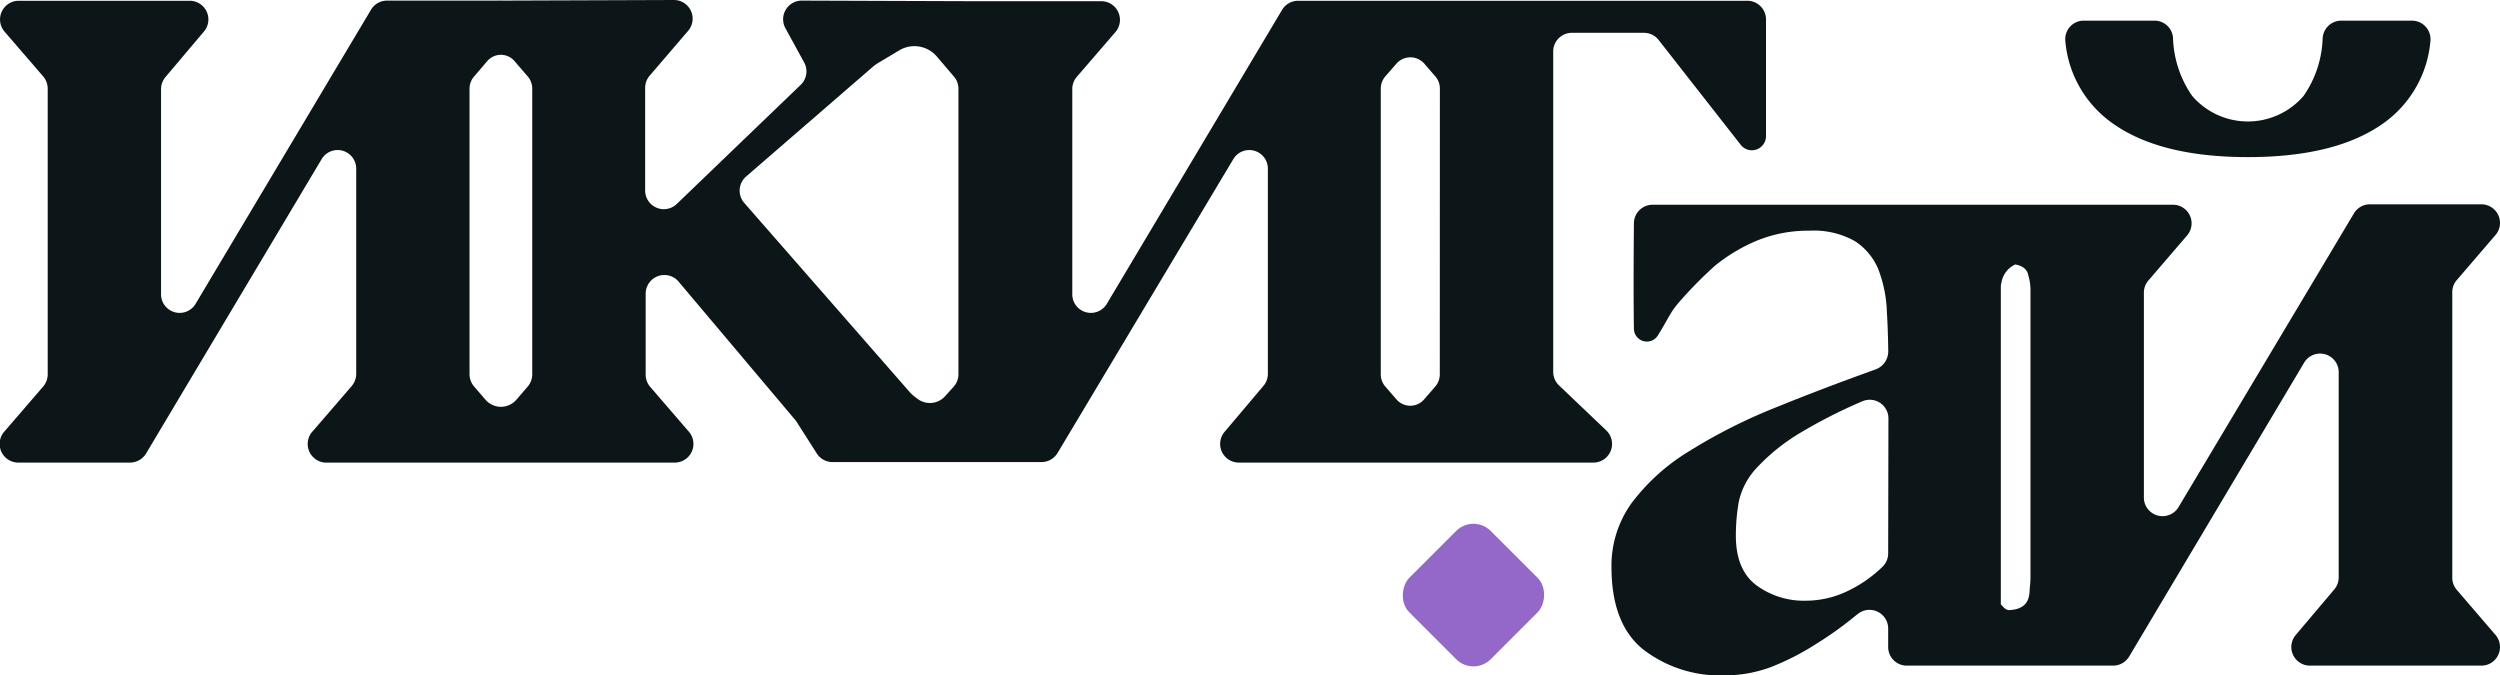 <?xml version="1.0" encoding="UTF-8"?> <svg xmlns="http://www.w3.org/2000/svg" viewBox="0 0 291.83 78.8"><defs><style>.cls-1{fill:#9468c9;}.cls-2{fill:#0c1618;}</style></defs><g id="Layer_2" data-name="Layer 2"><g id="Layer_1-2" data-name="Layer 1"><rect class="cls-1" x="165.28" y="62.75" width="13.44" height="13.44" rx="2.85" transform="translate(99.5 -101.28) rotate(45)"></rect><path class="cls-2" d="M93.58.07a2.18,2.18,0,0,0-1.9,3.22l2.19,4a2.17,2.17,0,0,1-.4,2.61L79,23.81a2.18,2.18,0,0,1-3.69-1.56v-12a2.19,2.19,0,0,1,.53-1.42l4.52-5.27A2.18,2.18,0,0,0,78.71,0l-20,.07a2.87,2.87,0,0,0-.31,0,1.33,1.33,0,0,0-.21,0h-13A2.17,2.17,0,0,0,43.3,1.15L22.8,35.52a2.17,2.17,0,0,1-4-1.12v-24a2.19,2.19,0,0,1,.53-1.42L23.8,3.69A2.18,2.18,0,0,0,22.15.09h-20A2.18,2.18,0,0,0,.53,3.69L5.05,8.93a2.24,2.24,0,0,1,.52,1.42V43.69a2.24,2.24,0,0,1-.52,1.42L.53,50.35A2.18,2.18,0,0,0,2.18,54h13a2.21,2.21,0,0,0,1.87-1.06L37.58,18.52a2.17,2.17,0,0,1,4,1.12v24a2.18,2.18,0,0,1-.52,1.42l-4.52,5.24A2.18,2.18,0,0,0,38.23,54h20a2.19,2.19,0,0,0,.27,0,2.51,2.51,0,0,0,.27,0h20a2.18,2.18,0,0,0,1.65-3.6l-4.52-5.24a2.19,2.19,0,0,1-.53-1.42V34.27a2.18,2.18,0,0,1,3.84-1.4L92.81,49a1.08,1.08,0,0,1,.18.24l2.36,3.7a2.17,2.17,0,0,0,1.83,1h24.4a2.19,2.19,0,0,0,1.87-1.06L144,18.52a2.17,2.17,0,0,1,4,1.12v24a2.19,2.19,0,0,1-.53,1.42L143,50.35A2.18,2.18,0,0,0,144.6,54H186a2.18,2.18,0,0,0,1.49-3.77L182,45a2.18,2.18,0,0,1-.69-1.59V6a2.18,2.18,0,0,1,2.18-2.17h8.41a2.18,2.18,0,0,1,1.71.83l9.6,12.26a1.65,1.65,0,0,0,2.94-1V2.27A2.18,2.18,0,0,0,203.93.09h-52.4a2.19,2.19,0,0,0-1.87,1.06L129.17,35.52a2.17,2.17,0,0,1-4-1.12v-24a2.18,2.18,0,0,1,.52-1.42l4.52-5.24a2.18,2.18,0,0,0-1.65-3.6h-15M62.13,43.69a2.18,2.18,0,0,1-.52,1.42l-1.34,1.56a2.38,2.38,0,0,1-3.59,0l-1.34-1.56a2.19,2.19,0,0,1-.53-1.42V10.35a2.19,2.19,0,0,1,.53-1.42l1.55-1.81a2.09,2.09,0,0,1,3.16,0l1.56,1.81a2.18,2.18,0,0,1,.52,1.42Zm24.75-20a2.18,2.18,0,0,1,.21-3.08L102,7.7l.33-.24L105,5.86a3.44,3.44,0,0,1,4.35.73l2,2.34a2.19,2.19,0,0,1,.53,1.42V43.69a2.19,2.19,0,0,1-.53,1.42l-1,1.11a2.39,2.39,0,0,1-3.27.32l-.49-.38-.3-.28Zm81.19,20a2.18,2.18,0,0,1-.52,1.42l-1.31,1.51a2.13,2.13,0,0,1-3.23,0l-1.31-1.51a2.18,2.18,0,0,1-.52-1.42V10.35a2.18,2.18,0,0,1,.52-1.42L163,7.44a2.16,2.16,0,0,1,3.27,0l1.29,1.49a2.18,2.18,0,0,1,.52,1.42Z"></path><path class="cls-2" d="M246.53,14.34q5.55,4,15.88,4t15.88-4a13.15,13.15,0,0,0,5.42-9.55,2.17,2.17,0,0,0-2.17-2.38h-8.25a2.18,2.18,0,0,0-2.16,2,12.51,12.51,0,0,1-2.23,6.79,8.58,8.58,0,0,1-13,0,12.51,12.51,0,0,1-2.24-6.79,2.16,2.16,0,0,0-2.16-2h-8.24a2.16,2.16,0,0,0-2.17,2.38A13.11,13.11,0,0,0,246.53,14.34Z"></path><path class="cls-2" d="M286.79,68.86a2.17,2.17,0,0,1-.53-1.42V34.11a2.17,2.17,0,0,1,.53-1.42l4.51-5.25a2.17,2.17,0,0,0-1.65-3.59h-13a2.17,2.17,0,0,0-1.87,1.06L254.26,59.27a2.18,2.18,0,0,1-4-1.11v-24a2.17,2.17,0,0,1,.53-1.42l4.51-5.25a2.17,2.17,0,0,0-1.65-3.59h-20l-.18,0-.24,0h-40.3A2.18,2.18,0,0,0,190.73,26s-.08,7.64,0,12.38a1.51,1.51,0,0,0,2.78.8c.77-1.21,1.45-2.57,1.89-3.15.23-.31.46-.59.71-.88a49,49,0,0,1,4.07-4.12,19.76,19.76,0,0,1,5.06-3,15.74,15.74,0,0,1,6-1.1,9.74,9.74,0,0,1,5.27,1.21,7.17,7.17,0,0,1,2.75,3.3,15.09,15.09,0,0,1,1,5c.09,1.43.14,3,.16,4.56a2.25,2.25,0,0,1-1.5,2.13q-6.27,2.25-11.57,4.41a63,63,0,0,0-10.22,5.16,23.88,23.88,0,0,0-6.65,6,12.49,12.49,0,0,0-2.37,7.47q0,6.7,3.74,9.67a14.71,14.71,0,0,0,9.45,3,15.53,15.53,0,0,0,5.5-1A30.2,30.2,0,0,0,212,75.17a42.51,42.51,0,0,0,4.67-3.35l.17-.13a2.18,2.18,0,0,1,3.57,1.68v2.16a2.17,2.17,0,0,0,2.17,2.17h24.09a2.19,2.19,0,0,0,1.87-1.06L269,42.28a2.17,2.17,0,0,1,4,1.11v24a2.16,2.16,0,0,1-.52,1.42L268,74.11a2.17,2.17,0,0,0,1.65,3.59h20a2.17,2.17,0,0,0,1.65-3.59Zm-66.38-4.27a2.17,2.17,0,0,1-.65,1.56,15.31,15.31,0,0,1-3.91,2.76,11.25,11.25,0,0,1-5,1.21A9.35,9.35,0,0,1,205,68.3c-1.58-1.2-2.37-3.13-2.37-5.76a23.19,23.19,0,0,1,.33-3.91,8.34,8.34,0,0,1,2.09-4,23,23,0,0,1,5.33-4.24,59.75,59.75,0,0,1,7-3.54,2.18,2.18,0,0,1,3.06,2Zm14.9-33.7c1.39.24,1.46,1.26,1.46,1.26a6.15,6.15,0,0,1,.25,2V67.44a9.58,9.58,0,0,1-.08,1.17c-.05.77.08,2.53-2.48,2.61A1,1,0,0,1,234,71a5.25,5.25,0,0,1-.44-.46v-37a2,2,0,0,1,.07-.54,2.83,2.83,0,0,1,1.64-2.14"></path></g></g></svg> 
